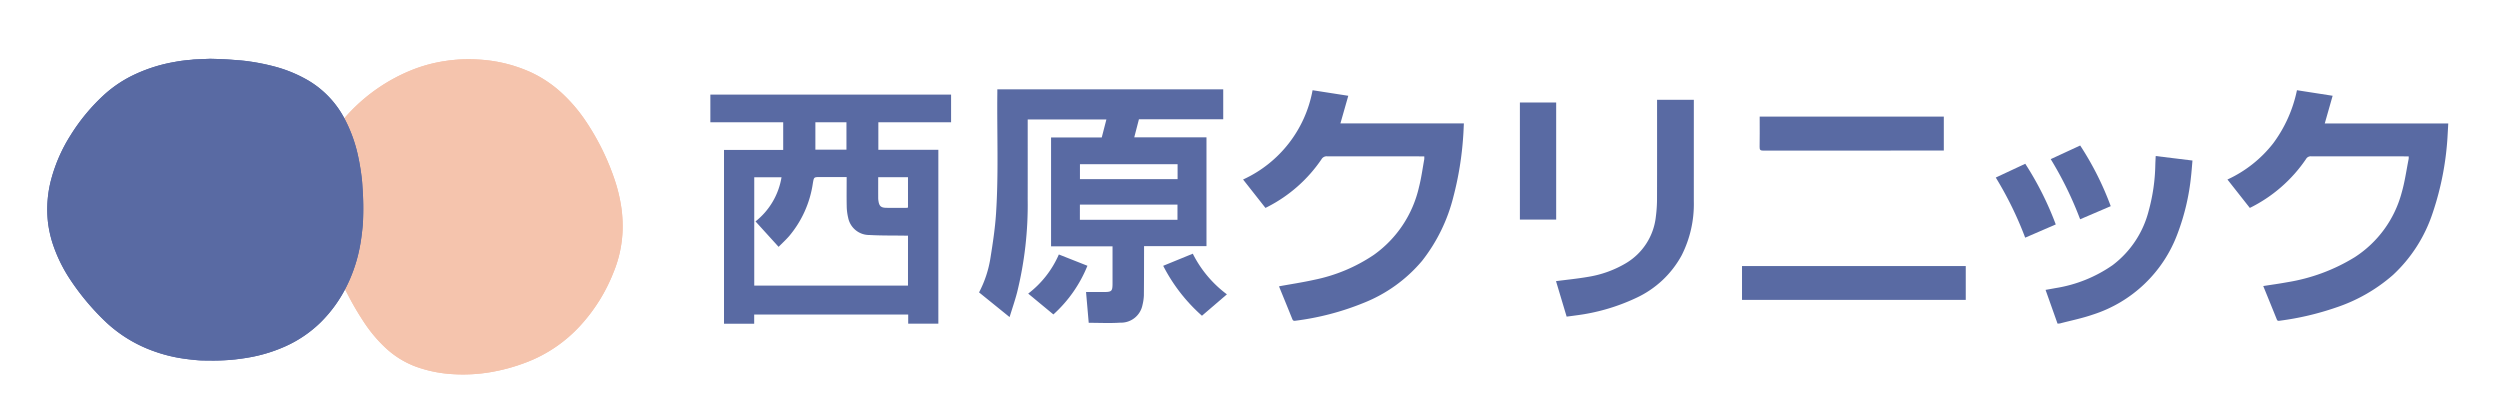<svg xmlns="http://www.w3.org/2000/svg" width="360" height="60" viewBox="0 0 360 60"><defs><style>.cls-1{fill:none;}.cls-2{fill:#f5c4ad;}.cls-3{fill:#596aa3;}</style></defs><g id="素材"><rect class="cls-1" width="360" height="60"/><g id="b2WFae"><path class="cls-2" d="M48.221,43.755a21.254,21.254,0,0,0,1.215-1.994c.039-.073.054-.173.184-.19a1.595,1.595,0,0,1,.1.148c.102.191.201.385.301.577a41.609,41.609,0,0,0,2.542,4.321,20.175,20.175,0,0,0,2.919,3.438,13.086,13.086,0,0,0,4.39,2.736,18.76,18.76,0,0,0,5.419,1.091,23.806,23.806,0,0,0,5.263-.278,26.963,26.963,0,0,0,5.159-1.399,20.34,20.34,0,0,0,7.877-5.347,24.682,24.682,0,0,0,4.75-7.629,17.39,17.39,0,0,0,1.318-6.179,19.25,19.25,0,0,0-.191-3.208,23.215,23.215,0,0,0-.95-3.939,35.312,35.312,0,0,0-4.08-8.331,22.713,22.713,0,0,0-3.226-3.879,17.514,17.514,0,0,0-4.632-3.221,20.965,20.965,0,0,0-7.679-1.897,21.886,21.886,0,0,0-4.733.202A21.41,21.41,0,0,0,59.551,9.985,25.31,25.31,0,0,0,49.863,16.716c-.11.122-.219.245-.338.378-.054-.037-.069-.041-.075-.051q-.157-.263-.311-.527a13.817,13.817,0,0,0-3.581-4.096"/><path class="cls-2" d="M45.557,12.42a13.817,13.817,0,0,1,3.581,4.096q.154.264.311.527c.006.01.021.015.075.051.119-.133.229-.256.338-.378A25.31,25.31,0,0,1,59.551,9.985a21.41,21.41,0,0,1,4.615-1.208,21.886,21.886,0,0,1,4.733-.202,20.965,20.965,0,0,1,7.679,1.897,17.514,17.514,0,0,1,4.632,3.221,22.713,22.713,0,0,1,3.226,3.879,35.312,35.312,0,0,1,4.08,8.331,23.215,23.215,0,0,1,.95,3.939,19.25,19.25,0,0,1,.191,3.208,17.39,17.39,0,0,1-1.318,6.179,24.682,24.682,0,0,1-4.75,7.629,20.34,20.34,0,0,1-7.877,5.347,26.963,26.963,0,0,1-5.159,1.399,23.806,23.806,0,0,1-5.263.278,18.76,18.76,0,0,1-5.419-1.091,13.086,13.086,0,0,1-4.39-2.736,20.175,20.175,0,0,1-2.919-3.438,41.609,41.609,0,0,1-2.542-4.321c-.101-.192-.199-.386-.301-.577a1.595,1.595,0,0,0-.1-.148c-.13.017-.145.117-.184.19A21.254,21.254,0,0,1,48.221,43.755"/></g><g id="IZMhSH"><path class="cls-3" d="M30.266,8.467c-.597.024-1.426.055-2.254.093-.191.009-.38.047-.571.059a20.97,20.97,0,0,0-2.31.306A22.512,22.512,0,0,0,19.628,10.617a17.676,17.676,0,0,0-4.541,2.948,27.845,27.845,0,0,0-4.931,5.923,22.932,22.932,0,0,0-2.726,6.129A16.758,16.758,0,0,0,6.904,31.98a16.383,16.383,0,0,0,.668,3.056,21.579,21.579,0,0,0,2.598,5.309,35.338,35.338,0,0,0,5.041,5.992c.367.354.756.686,1.153,1.006a19.679,19.679,0,0,0,5.499,3.124,21.66,21.66,0,0,0,4.843,1.211c.252.032.505.069.758.095.43.044.861.094,1.292.119.407.023.816.021,1.225.024a30.852,30.852,0,0,0,3.857-.156c.708-.085,1.413-.178,2.114-.306a21.948,21.948,0,0,0,5.17-1.597,17.467,17.467,0,0,0,5.035-3.428,19.397,19.397,0,0,0,3.762-5.225,22.073,22.073,0,0,0,1.974-6.091c.104-.589.18-1.184.248-1.779.061-.531.12-1.065.135-1.599a41.237,41.237,0,0,0-.059-4.513c-.037-.457-.052-.917-.105-1.372a32.331,32.331,0,0,0-.52-3.245,20.79,20.79,0,0,0-2.11-5.76,13.91,13.91,0,0,0-5.043-5.228,19.537,19.537,0,0,0-5.043-2.072,30.995,30.995,0,0,0-3.294-.669c-.428-.065-.859-.118-1.289-.161-.431-.043-.865-.064-1.296-.101C32.513,8.529,31.505,8.499,30.266,8.467Z"/><path class="cls-3" d="M30.266,8.467c1.24.032,2.247.062,3.252.148.432.037.865.058,1.296.101.431.043.861.096,1.289.161a30.995,30.995,0,0,1,3.294.669,19.537,19.537,0,0,1,5.043,2.072,13.91,13.91,0,0,1,5.043,5.228,20.79,20.79,0,0,1,2.11,5.76,32.331,32.331,0,0,1,.52,3.245c.054.455.068.915.105,1.372a41.237,41.237,0,0,1,.059,4.513c-.015.534-.074,1.068-.135,1.599-.068.595-.144,1.189-.248,1.779a22.073,22.073,0,0,1-1.974,6.091A19.397,19.397,0,0,1,46.158,46.429a17.467,17.467,0,0,1-5.035,3.428,21.948,21.948,0,0,1-5.17,1.597c-.701.128-1.406.221-2.114.306a30.852,30.852,0,0,1-3.857.156c-.408-.003-.817-.001-1.225-.024-.432-.025-.862-.074-1.292-.119-.253-.026-.505-.063-.758-.095a21.66,21.66,0,0,1-4.843-1.211,19.679,19.679,0,0,1-5.499-3.124c-.397-.32-.786-.652-1.153-1.006a35.338,35.338,0,0,1-5.041-5.992,21.579,21.579,0,0,1-2.598-5.309A16.383,16.383,0,0,1,6.904,31.98a16.758,16.758,0,0,1,.526-6.363,22.932,22.932,0,0,1,2.726-6.129,27.845,27.845,0,0,1,4.931-5.923,17.676,17.676,0,0,1,4.541-2.948,22.512,22.512,0,0,1,5.503-1.693A20.97,20.97,0,0,1,27.441,8.619c.191-.012.38-.05.571-.059C28.84,8.522,29.668,8.491,30.266,8.467Z"/></g><path class="cls-3" d="M145.38,45.659l-4.396-3.555a15.945,15.945,0,0,0,1.654-5.044c.334-2.09.653-4.192.791-6.301.379-5.785.123-11.581.187-17.372.002-.166 0-.332 0-.527h32.529v4.319H164.005l-.671,2.595h10.4V35.447h-8.989c0,.21 0.0.374,0,.537-.006,2.192-.001,4.383-.027,6.575a6.764,6.764,0,0,1-.201,1.361,3.151,3.151,0,0,1-3.211,2.543c-1.484.099-2.98.021-4.531.021l-.384-4.433c.86,0,1.679-0,2.499,0,1.217 0,1.315-.097,1.315-1.3,0-1.745,0-3.489,0-5.28h-8.852V19.793H158.652l.668-2.588h-11.331v.487c0,3.672.007,7.343-.002,11.015a52.61,52.61,0,0,1-1.531,13.428C146.151,43.29,145.76,44.423,145.38,45.659Zm10.124-14.008h14.053V29.462H155.504Zm14.069-8.006H155.512V25.791H169.573Z"/><path class="cls-3" d="M184.19,41.226c1.681-.306,3.363-.559,5.02-.926a23.798,23.798,0,0,0,8.624-3.6,16.423,16.423,0,0,0,6.505-9.777c.336-1.305.51-2.651.753-3.98a2.703,2.703,0,0,0,.003-.426h-.539q-6.722,0-13.445-.008a.85.85,0,0,0-.812.42,20.845,20.845,0,0,1-7.723,6.834c-.108.057-.219.11-.351.176l-3.221-4.091a17.623,17.623,0,0,0,10.008-12.856l5.141.801-1.134,3.979h17.778c-.031.626-.048,1.217-.093,1.807a46.426,46.426,0,0,1-1.411,8.739,24.511,24.511,0,0,1-4.516,9.248,21.202,21.202,0,0,1-8.407,6.048,38.888,38.888,0,0,1-9.836,2.573c-.233.032-.349-.01-.441-.238-.606-1.512-1.227-3.019-1.842-4.528C184.221,41.344,184.202,41.264,184.19,41.226Z"/><path class="cls-3" d="M346.85,22.517h-.481q-6.784,0-13.569-.009a.776.776,0,0,0-.737.399,20.989,20.989,0,0,1-8.088,7.034c-1.069-1.357-2.134-2.709-3.223-4.091a17.781,17.781,0,0,0,6.596-5.22,19.413,19.413,0,0,0,3.414-7.639l5.138.799-1.134,3.987h17.784c-.028.503-.05.956-.079,1.41a42.069,42.069,0,0,1-2.189,11.546,21.226,21.226,0,0,1-5.68,8.849A23.852,23.852,0,0,1,336.381,44.285a40.953,40.953,0,0,1-8.083,1.896c-.187.026-.341.059-.436-.179-.642-1.601-1.297-3.197-1.954-4.812,1.164-.184,2.306-.337,3.437-.547a26.553,26.553,0,0,0,9.735-3.605,15.942,15.942,0,0,0,6.751-9.257c.465-1.597.688-3.265,1.017-4.901A2.22,2.22,0,0,0,346.85,22.517Z"/><path class="cls-3" d="M225.596,45.594l-1.531-5.11c1.538-.201,3.052-.348,4.546-.605a15.478,15.478,0,0,0,5.552-1.995,8.901,8.901,0,0,0,4.282-6.703,20.033,20.033,0,0,0,.166-2.669c.016-4.537.007-9.075.007-13.612v-.524h5.295v.457q-0,7.099-.002,14.198a16.353,16.353,0,0,1-1.74,7.714,14.243,14.243,0,0,1-6.573,6.159,28.709,28.709,0,0,1-8.674,2.514C226.497,45.481,226.069,45.532,225.596,45.594Z"/><path class="cls-3" d="M250.85,43.183V38.312h32.219v4.871Z"/><path class="cls-3" d="M296.285,46.6c-.569-1.604-1.136-3.201-1.724-4.857.492-.088.963-.168,1.432-.257a19.773,19.773,0,0,0,8.228-3.307,14.16,14.16,0,0,0,5.192-7.832,26.644,26.644,0,0,0,.952-6.603c.012-.415.036-.829.056-1.276l5.295.648c-.068.768-.119,1.503-.201,2.234a32.618,32.618,0,0,1-1.956,8.316,19.251,19.251,0,0,1-12.237,11.652c-1.523.523-3.115.844-4.676,1.254A2.158,2.158,0,0,1,296.285,46.6Z"/><path class="cls-3" d="M253.395,16.789h26.514v4.89h-.461q-12.768-0-25.536.01c-.433.001-.536-.119-.527-.536.027-1.297.01-2.595.01-3.893C253.395,17.11,253.395,16.96,253.395,16.789Z"/><path class="cls-3" d="M218.865,14.76h5.224V31.62h-5.224Z"/><path class="cls-3" d="M296.029,32.319l-4.402,1.905a51.118,51.118,0,0,0-4.235-8.658l4.246-1.984A45.11,45.11,0,0,1,296.029,32.319Z"/><path class="cls-3" d="M303.946,29.688l-4.407,1.888a51.273,51.273,0,0,0-4.235-8.661l4.243-1.963A43.344,43.344,0,0,1,303.946,29.688Z"/><path class="cls-3" d="M173.082,45.467a24.544,24.544,0,0,1-5.582-7.191l4.262-1.744a16.532,16.532,0,0,0,4.913,5.853Z"/><path class="cls-3" d="M151.688,45.279,148.061,42.28a14.17,14.17,0,0,0,4.413-5.636l4.116,1.626A19.025,19.025,0,0,1,151.688,45.279Z"/><path class="cls-3" d="M136.956,17.604V13.621h-34.664v3.981h10.489v3.991h-8.524V46.618h4.346V45.296h22.177v1.315h4.342v-25.039h-8.64v-3.968Zm-19.541.007h4.475v3.938h-4.475Zm13.336,23.512H108.612V25.527h3.927a10.212,10.212,0,0,1-3.745,6.358c1.103,1.214,2.18,2.401,3.325,3.661.515-.521,1.046-1.006,1.516-1.544a15.194,15.194,0,0,0,3.416-7.606c.156-.896.138-.899,1.04-.899h3.827v.469c0,1.243-.02,2.485.009,3.727a7.636,7.636,0,0,0,.207,1.654,3.09,3.09,0,0,0,3.07,2.493c1.656.095,3.319.066,4.978.091.18.003.359 0.0.569 0Zm-0-15.604V29.891a1.361,1.361,0,0,1-.227.038c-.961.002-1.923.011-2.884-.002-.784-.011-1.038-.249-1.148-1.022a2.708,2.708,0,0,1-.031-.373c-.003-.988-.001-1.975-.001-3.013Z"/></g></svg>